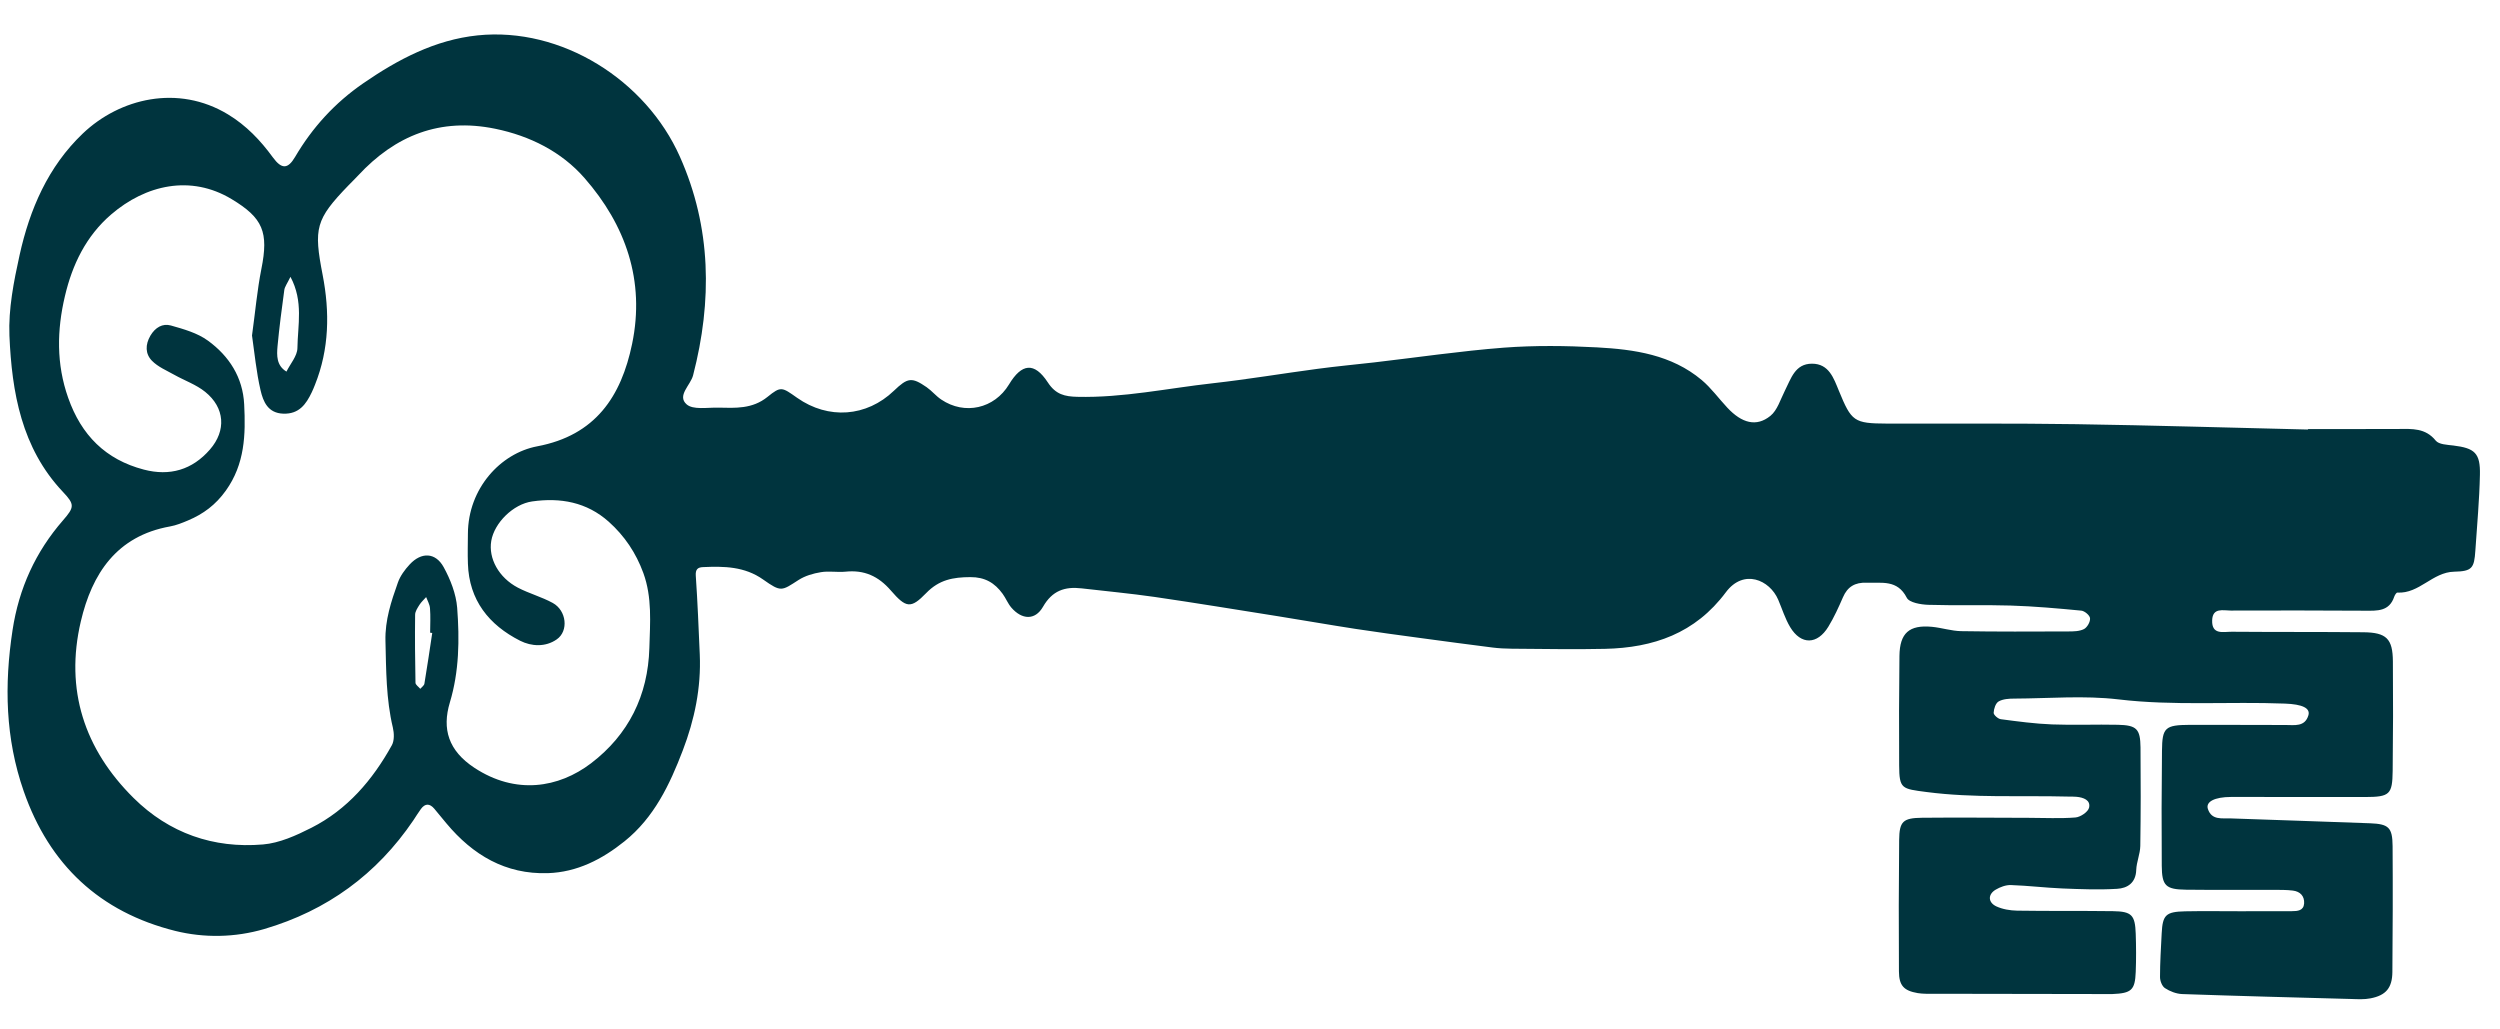 <?xml version="1.0" encoding="UTF-8"?> <svg xmlns="http://www.w3.org/2000/svg" xmlns:xlink="http://www.w3.org/1999/xlink" version="1.1" id="Layer_1" x="0px" y="0px" viewBox="0 0 344.72 141.89" style="enable-background:new 0 0 344.72 141.89;" xml:space="preserve"> <style type="text/css"> .st0{fill:#00343E;} </style> <g id="PVwniW_00000044178416157202975400000010608231618768195246_"> <g> <path class="st0" d="M318.22,59.16c4.16,0,8.31,0.01,12.47-0.01c1.9-0.01,3.74-0.16,5.17,1.61c0.43,0.53,1.58,0.57,2.42,0.67 c2.95,0.36,3.74,1.04,3.67,4.03c-0.07,3.49-0.4,6.98-0.63,10.48c-0.16,2.39-0.44,2.84-2.92,2.89c-2.99,0.06-4.81,3.06-7.83,2.88 c-0.14-0.01-0.36,0.35-0.44,0.58c-0.68,2.04-2.36,1.93-4.03,1.92c-6.17-0.03-12.34-0.05-18.51-0.02c-1.03,0-2.5-0.45-2.56,1.34 c-0.07,2.06,1.56,1.57,2.71,1.58c6.04,0.05,12.09,0.01,18.14,0.07c3.18,0.03,4.05,0.89,4.07,4.02c0.04,5.03,0.03,10.07-0.03,15.1 c-0.04,3.25-0.4,3.59-3.78,3.6c-6.17,0.02-12.34-0.03-18.51-0.01c-2.28,0.01-3.51,0.66-3.19,1.65c0.52,1.6,1.96,1.26,3.18,1.31 c6.39,0.23,12.79,0.43,19.18,0.67c2.57,0.1,3.09,0.57,3.11,3.15c0.04,5.79,0.02,11.58-0.03,17.36c-0.02,2.19-0.89,3.22-3.01,3.63 c-0.85,0.17-1.76,0.12-2.64,0.09c-7.78-0.21-15.56-0.41-23.33-0.68c-0.81-0.03-1.7-0.37-2.38-0.82c-0.41-0.27-0.69-1.02-0.68-1.56 c0-2,0.13-4.01,0.23-6.01c0.13-2.52,0.57-2.96,3.22-3.02c2.52-0.05,5.04-0.01,7.56-0.01c2.39,0,4.79,0,7.18-0.01 c0.78,0,1.61-0.07,1.68-1.06c0.07-1.02-0.55-1.66-1.56-1.78c-0.87-0.11-1.76-0.09-2.64-0.1c-4.03-0.01-8.06,0.03-12.09-0.02 c-2.8-0.04-3.32-0.54-3.34-3.3c-0.04-5.28-0.03-10.57,0.03-15.85c0.03-3.21,0.42-3.56,3.83-3.58c4.41-0.02,8.82,0.03,13.22,0.02 c1.22,0,2.66,0.29,3.14-1.34c0.29-1-0.86-1.52-3.23-1.61c-7.65-0.3-15.3,0.33-22.96-0.58c-4.72-0.56-9.56-0.13-14.35-0.11 c-0.74,0-1.57,0.05-2.17,0.39c-0.42,0.24-0.67,1.02-0.69,1.57c-0.01,0.29,0.6,0.83,0.98,0.88c2.35,0.31,4.71,0.63,7.08,0.72 c3.02,0.12,6.05-0.02,9.07,0.05c2.59,0.06,3.09,0.57,3.12,3.12c0.04,4.53,0.04,9.06-0.03,13.59c-0.02,1.1-0.52,2.2-0.56,3.31 c-0.06,1.79-1.22,2.52-2.65,2.6c-2.5,0.15-5.03,0.05-7.54-0.05c-2.37-0.1-4.73-0.39-7.1-0.47c-0.69-0.02-1.47,0.27-2.08,0.63 c-1.1,0.64-1.09,1.76,0.08,2.31c0.86,0.4,1.9,0.57,2.86,0.59c4.41,0.07,8.82,0.01,13.22,0.07c2.59,0.04,3.05,0.53,3.14,3.11 c0.06,1.76,0.07,3.52,0,5.28c-0.1,2.5-0.59,2.93-3.23,3.04c-0.25,0.01-0.5,0-0.76,0c-7.93-0.01-15.87-0.02-23.8-0.04 c-0.75,0-1.52,0.03-2.26-0.09c-1.92-0.33-2.59-1.03-2.6-3c-0.04-6.04-0.03-12.08,0.03-18.12c0.03-2.55,0.52-3.03,3.16-3.06 c4.91-0.05,9.82,0,14.74,0.01c2.14,0,4.29,0.12,6.42-0.05c0.69-0.06,1.74-0.77,1.87-1.36c0.23-1.04-0.78-1.4-1.73-1.49 c-0.37-0.04-0.75-0.02-1.13-0.03c-6.52-0.17-13.05,0.22-19.56-0.63c-3.42-0.45-3.75-0.41-3.77-3.67 c-0.03-5.03-0.02-10.07,0.04-15.1c0.04-3.15,1.35-4.3,4.47-4.01c1.36,0.13,2.71,0.58,4.06,0.6c4.91,0.08,9.82,0.06,14.73,0.04 c0.74,0,1.57-0.01,2.19-0.33c0.44-0.23,0.88-1,0.83-1.49c-0.03-0.4-0.75-1.01-1.21-1.05c-3.23-0.31-6.48-0.6-9.73-0.7 c-3.77-0.12-7.56,0.02-11.33-0.1c-1.04-0.03-2.66-0.3-3-0.98c-1.3-2.54-3.47-1.99-5.54-2.07c-1.58-0.06-2.63,0.54-3.26,2.01 c-0.6,1.38-1.23,2.77-2.01,4.05c-1.53,2.51-3.78,2.54-5.27,0.06c-0.7-1.17-1.11-2.52-1.65-3.78c-1.18-2.74-4.76-4.3-7.21-1.03 c-4.24,5.69-10,7.66-16.68,7.81c-4.28,0.1-8.56,0-12.85-0.02c-0.88-0.01-1.76-0.05-2.63-0.16c-3.34-0.42-6.68-0.87-10.01-1.32 c-2.97-0.4-5.94-0.8-8.89-1.25c-3.58-0.55-7.14-1.18-10.72-1.75c-5.67-0.9-11.33-1.83-17.01-2.66c-3.34-0.48-6.7-0.79-10.05-1.18 c-2.32-0.27-4.05,0.31-5.33,2.55c-1.09,1.89-2.91,1.78-4.36,0.1c-0.48-0.56-0.76-1.3-1.2-1.9c-1.09-1.5-2.43-2.31-4.45-2.3 c-2.37,0.01-4.3,0.35-6.09,2.2c-2.11,2.18-2.77,2.07-4.86-0.34c-1.73-2-3.68-2.88-6.27-2.61c-1.12,0.11-2.29-0.12-3.39,0.07 c-1.06,0.17-2.18,0.5-3.07,1.07c-2.36,1.52-2.4,1.7-4.88-0.05c-2.57-1.82-5.4-1.85-8.31-1.72c-0.71,0.03-1.05,0.3-0.99,1.18 c0.25,3.62,0.39,7.25,0.55,10.87c0.2,4.58-0.72,8.99-2.34,13.22c-1.8,4.71-3.95,9.26-8.04,12.54c-3.1,2.49-6.54,4.26-10.58,4.39 c-5.83,0.18-10.33-2.5-13.97-6.86c-0.56-0.67-1.12-1.35-1.68-2.03c-0.63-0.74-1.26-0.75-1.84,0.04c-0.37,0.5-0.69,1.04-1.04,1.56 c-5.05,7.45-11.91,12.45-20.55,14.99c-4.06,1.19-8.31,1.25-12.3,0.26c-10.36-2.59-17.34-9.09-20.88-19.26 c-2.54-7.29-2.69-14.65-1.54-22.21c0.88-5.78,3.18-10.8,6.95-15.13c1.59-1.83,1.65-2.19-0.02-3.95 c-5.69-6.03-7.03-13.71-7.36-21.53c-0.15-3.68,0.6-7.47,1.4-11.1c1.4-6.32,3.92-12.19,8.72-16.77c5.09-4.85,13.12-6.81,20.01-2.64 c2.53,1.53,4.48,3.58,6.2,5.94c1.21,1.65,2.06,1.63,3.06-0.07c2.39-4.07,5.49-7.46,9.38-10.14c4.8-3.31,9.92-6.01,15.79-6.62 c11.57-1.19,23.19,6.16,27.89,16.73c4.35,9.76,4.47,19.89,1.82,30.14c-0.35,1.37-2.26,2.81-0.89,4.01 c0.89,0.78,2.85,0.42,4.34,0.45c2.38,0.05,4.72,0.21,6.82-1.49c1.85-1.5,1.98-1.34,4.08,0.14c4.3,3.02,9.57,2.64,13.34-0.98 c1.9-1.82,2.46-1.9,4.51-0.49c0.72,0.5,1.29,1.22,2.01,1.7c3.24,2.19,7.33,1.26,9.35-2.08c1.75-2.91,3.49-3.12,5.35-0.28 c1.09,1.68,2.35,1.95,4.08,1.99c6.3,0.15,12.45-1.18,18.66-1.87c4.83-0.54,9.64-1.35,14.46-1.99c2.6-0.35,5.22-0.59,7.83-0.89 c5.95-0.69,11.89-1.57,17.85-2.03c4.26-0.32,8.57-0.27,12.84-0.04c5.15,0.28,10.28,1.01,14.44,4.5c1.32,1.11,2.35,2.55,3.54,3.82 c2,2.14,4.01,2.68,5.93,1.13c0.97-0.78,1.39-2.27,2-3.47c0.85-1.66,1.39-3.73,3.74-3.73c2.35,0,3,2.02,3.71,3.74 c1.74,4.23,2.06,4.5,6.63,4.52c8.69,0.02,17.38-0.05,26.07,0.08c10.68,0.16,21.35,0.49,32.02,0.74 C318.22,59.2,318.22,59.18,318.22,59.16z M36.04,37.09c1.02-5.09,0.23-7.03-4.11-9.64c-5.64-3.39-11.84-1.97-16.6,2.12 c-3.48,2.99-5.37,6.95-6.38,11.27c-1.1,4.66-1.2,9.34,0.45,14.01c1.81,5.15,5.16,8.52,10.43,9.9c3.58,0.94,6.68,0.04,9.12-2.77 c2.27-2.61,2.06-5.76-0.66-7.95c-1.24-1-2.83-1.55-4.24-2.34c-1.07-0.6-2.27-1.1-3.1-1.95c-0.92-0.94-0.94-2.21-0.21-3.46 c0.67-1.13,1.68-1.72,2.82-1.4c1.77,0.5,3.66,1.03,5.11,2.09c2.92,2.12,4.82,5.06,5,8.8c0.21,4.16,0.1,8.2-2.53,11.88 c-1.41,1.97-3.1,3.22-5.21,4.11c-0.8,0.34-1.64,0.68-2.49,0.83c-7.37,1.32-10.76,6.53-12.3,13.11c-2.2,9.4,0.48,17.6,7.29,24.34 c4.89,4.84,11,6.98,17.83,6.4c2.28-0.19,4.59-1.24,6.68-2.3c4.95-2.51,8.44-6.59,11.09-11.38c0.36-0.65,0.32-1.67,0.14-2.44 c-0.94-3.94-0.92-7.94-1.02-11.95c-0.07-2.86,0.79-5.44,1.71-8.03c0.32-0.92,0.96-1.79,1.63-2.51c1.6-1.73,3.55-1.68,4.68,0.36 c0.94,1.71,1.72,3.7,1.87,5.62c0.33,4.37,0.28,8.77-1.01,13.05c-1.1,3.66-0.2,6.64,3.37,9c5.7,3.76,11.62,2.8,16.11-0.62 c5.16-3.94,7.84-9.33,8.03-15.89c0.1-3.48,0.4-6.96-0.83-10.34c-1.01-2.76-2.58-5.11-4.77-7.07c-3.05-2.72-6.67-3.35-10.56-2.8 c-2.62,0.37-5.22,2.96-5.64,5.44c-0.41,2.41,1.02,5.06,3.67,6.45c1.55,0.81,3.28,1.27,4.81,2.11c1.91,1.05,2.21,3.87,0.55,5.02 c-1.56,1.09-3.49,0.98-5.05,0.19c-4.3-2.18-7.04-5.59-7.2-10.63c-0.05-1.38-0.01-2.77,0-4.15c0.03-6.2,4.48-11.07,9.56-12.03 c8.03-1.51,11.58-6.88,13.08-14.12c1.81-8.72-0.89-16.39-6.57-22.88c-3.16-3.61-7.49-5.8-12.32-6.79 c-7.58-1.55-13.75,0.91-18.89,6.45c-0.43,0.46-0.88,0.9-1.32,1.35c-4.56,4.72-4.82,5.91-3.57,12.36 c0.99,5.11,0.92,10.21-1.06,15.15c-0.14,0.35-0.28,0.7-0.44,1.03c-0.79,1.66-1.76,3.02-3.92,2.95c-2.14-0.07-2.78-1.68-3.14-3.22 c-0.59-2.54-0.83-5.15-1.18-7.56C35.2,43.01,35.46,40.01,36.04,37.09z M39.2,40c-0.35,2.57-0.69,5.14-0.93,7.72 c-0.12,1.31-0.15,2.69,1.23,3.52c0.53-1.08,1.49-2.15,1.51-3.23c0.04-3.16,0.86-6.45-0.96-9.84C39.6,39.11,39.26,39.53,39.2,40z M59.29,83.86c-0.04-0.52-0.34-1.02-0.53-1.53c-0.31,0.36-0.68,0.68-0.93,1.08c-0.26,0.42-0.59,0.9-0.59,1.36 c-0.04,3.13-0.01,6.25,0.05,9.38c0.01,0.28,0.43,0.55,0.66,0.83c0.2-0.24,0.53-0.45,0.57-0.71c0.39-2.33,0.73-4.66,1.08-6.99 c-0.1-0.01-0.19-0.03-0.29-0.04C59.32,86.12,59.38,84.99,59.29,83.86z"></path> </g> </g> </svg> 
